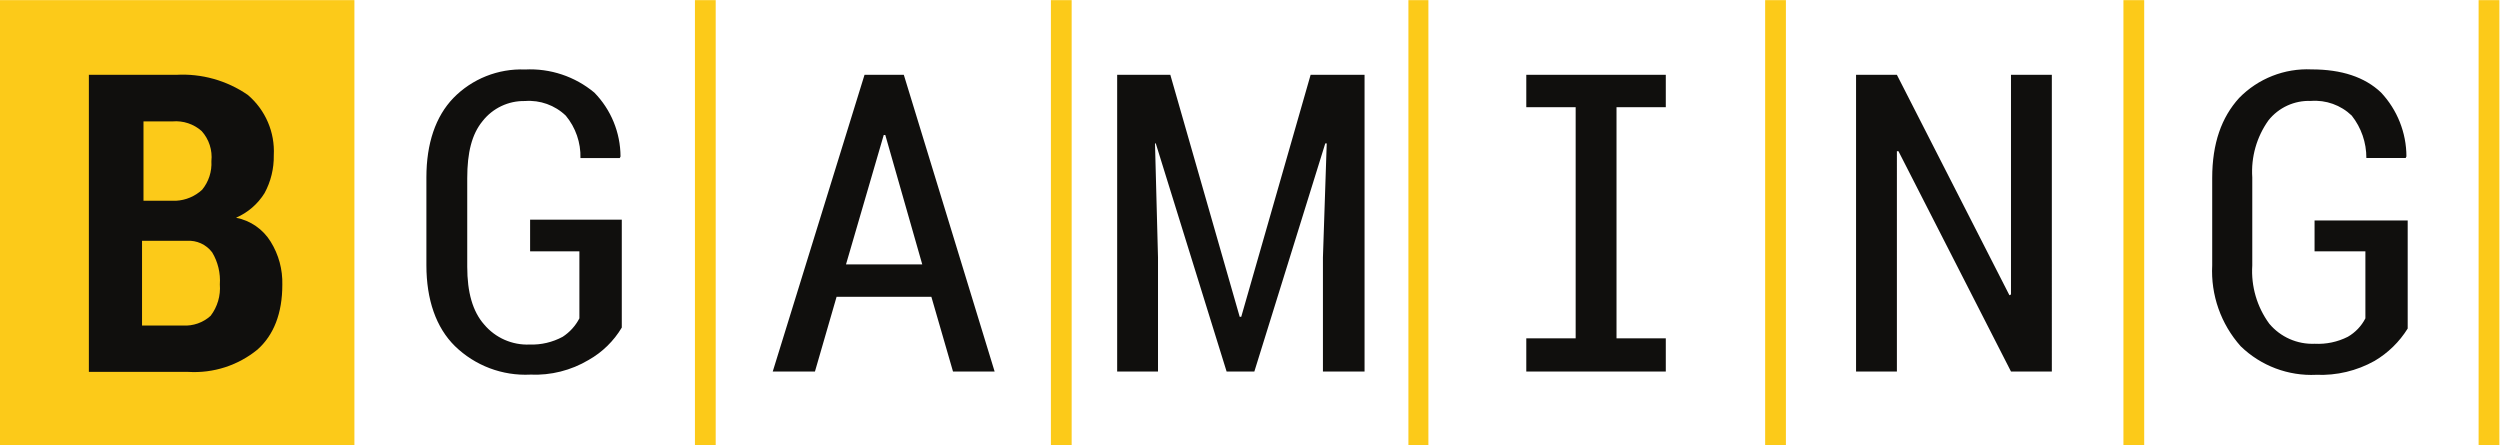 <?xml version="1.0" encoding="UTF-8" standalone="no"?>
<!-- Created with Inkscape (http://www.inkscape.org/) -->

<svg
   version="1.1"
   id="svg2"
   xml:space="preserve"
   width="533.333"
   height="95.027"
   viewBox="0 0 533.333 95.027"
   sodipodi:docname="logo_color_for_white_bg.eps"
   xmlns:inkscape="http://www.inkscape.org/namespaces/inkscape"
   xmlns:sodipodi="http://sodipodi.sourceforge.net/DTD/sodipodi-0.dtd"
   xmlns="http://www.w3.org/2000/svg"
   xmlns:svg="http://www.w3.org/2000/svg"><defs
     id="defs6" /><sodipodi:namedview
     id="namedview4"
     pagecolor="#ffffff"
     bordercolor="#666666"
     borderopacity="1.0"
     inkscape:pageshadow="2"
     inkscape:pageopacity="0.0"
     inkscape:pagecheckerboard="0" /><g
     id="g8"
     inkscape:groupmode="layer"
     inkscape:label="ink_ext_XXXXXX"
     transform="matrix(1.333,0,0,-1.333,0,95.027)"><g
       id="g10"
       transform="scale(0.1)"><path
         d="M 0,0 H 567.191 V 712.68 H 0 V 0"
         style="fill:#fcca19;fill-opacity:1;fill-rule:nonzero;stroke:none"
         id="path12" /><path
         d="M 337.086,207.441 C 324.98,196.492 308.969,190.887 292.68,191.914 h -65.371 v 135.547 h 71.582 c 15.824,1.172 31.148,-5.793 40.679,-18.477 9.25,-15.421 13.535,-33.3 12.266,-51.242 1.457,-18.015 -3.797,-35.926 -14.75,-50.301 z M 229.641,518.594 h 46.582 c 17,1.445 33.84,-4.172 46.582,-15.528 11.765,-13.117 17.41,-30.613 15.519,-48.128 0.973,-16.532 -4.289,-32.821 -14.75,-45.653 -11.5,-10.672 -26.402,-16.941 -42.074,-17.699 H 229.641 Z M 433.195,326.063 c -12.281,19.988 -32.394,33.902 -55.429,38.351 18.875,8.191 34.804,21.953 45.648,39.438 10.027,18.531 15.113,39.332 14.75,60.402 2.012,36.973 -13.383,72.758 -41.609,96.726 -33.567,23.145 -73.883,34.454 -114.586,32.145 H 142.227 v -475.43 h 159.144 c 40.156,-2.441 79.746,10.371 110.867,35.868 25.926,23.292 39.59,57.91 39.59,103.554 0.672,24.317 -5.808,48.281 -18.633,68.946"
         style="fill:#100f0d;fill-opacity:1;fill-rule:nonzero;stroke:none"
         id="path14" /><path
         d="m 2824.94,0 h 33.22 v 712.68 h -33.22 z M 2254.02,0 H 2286 v 712.68 h -31.98 z m 1144.32,0 h 33.23 v 712.68 h -33.23 z m 568.43,0 H 4000 v 712.68 h -33.23 z M 1681.86,0 h 33.22 v 712.68 h -33.22 z m -569.68,712.68 h 33.23 V 0 h -33.23 v 712.68"
         style="fill:#fcca19;fill-opacity:1;fill-rule:nonzero;stroke:none"
         id="path16" /><path
         d="m 2442.67,593.125 h 223.27 v -51.859 h -78.87 V 171.414 h 78.87 v -53.105 h -78.87 -65.38 -79.02 v 53.105 h 79.02 v 369.852 h -79.02 z M 3704.22,360.063 h 149.05 V 187.098 c -13.24,-21.328 -31.47,-39.121 -53.1,-51.864 -28.41,-15.871 -60.65,-23.554 -93.16,-22.199 -44.9,-2.176 -88.68,14.348 -120.95,45.645 -31.68,35.468 -48.08,82.004 -45.65,129.492 v 139.746 c 0,55.586 14.91,97.199 43.16,128.246 30.38,31.066 72.59,47.68 115.99,45.652 48.02,0 85.04,-12.316 111.01,-36.953 26.03,-27.726 40.57,-64.293 40.69,-102.32 l -1.24,-2.484 h -62.9 c 0.1,24.617 -8.16,48.543 -23.43,67.851 -17.46,16.774 -41.24,25.301 -65.37,23.445 -26.27,1.036 -51.47,-10.492 -67.86,-31.054 -18.92,-26.528 -28.08,-58.781 -25.92,-91.297 V 288.016 c -2.14,-33.27 7.48,-66.239 27.16,-93.153 17.97,-21.445 44.88,-33.32 72.83,-32.14 18.32,-0.965 36.57,2.89 52.95,11.172 12.01,6.925 21.76,17.168 28.09,29.503 v 107.293 h -81.36 v 48.129 z m -485.84,233.062 h 65.38 V 118.309 h -65.38 l -180.1,352.617 h -2.49 V 118.309 h -65.36 v 474.816 h 65.36 l 180.1,-352.773 2.49,1.25 z m -1120.87,0 h 86.32 V 118.309 h -66.61 v 182.597 l 6.07,182.442 h -2.34 l -113.5,-365.039 h -44.4 L 1849.7,483.348 h -1.24 l 4.81,-182.442 V 118.309 h -65.36 v 474.816 h 85.08 l 111.02,-387.238 h 2.48 z M 848.379,310.691 v 50.618 h 146.73 V 188.652 c -12.879,-21.621 -31.183,-39.492 -53.101,-51.867 -28.102,-16.738 -60.485,-24.883 -93.16,-23.437 -44.86,-2.215 -88.614,14.328 -120.801,45.644 -30.121,29.66 -45.649,74.063 -45.649,129.492 v 140.52 c 0,54.344 14.75,97.508 43.168,127.012 30.016,30.742 71.653,47.328 114.586,45.648 40.336,2.102 79.985,-11.098 111.016,-36.957 26.758,-27.355 41.793,-64.059 41.922,-102.32 l -1.242,-2.485 h -62.883 c 0.648,24.711 -7.68,48.817 -23.445,67.852 -17.454,16.773 -41.231,25.301 -65.368,23.445 -26.41,0.555 -51.547,-11.351 -67.851,-32.14 C 755.063,498.102 747.77,468.598 747.77,427.762 V 286.004 c 0,-40.684 8.539,-71.426 27.015,-92.383 17.981,-21.426 44.879,-33.301 72.817,-32.148 18.441,-0.625 36.714,3.664 52.949,12.422 11.316,7.355 20.519,17.519 26.707,29.503 v 107.293 h -81.36 z m 505.551,-20.964 60.4,207.128 h 2.49 l 59.15,-207.128 z m 29.66,303.398 -146.89,-474.816 h 67.55 l 34.62,119.562 h 151.7 l 34.62,-119.562 h 66.61 l -145.33,474.816 h -62.88"
         style="fill:#100f0d;fill-opacity:1;fill-rule:nonzero;stroke:none"
         id="path18" /></g></g></svg>
